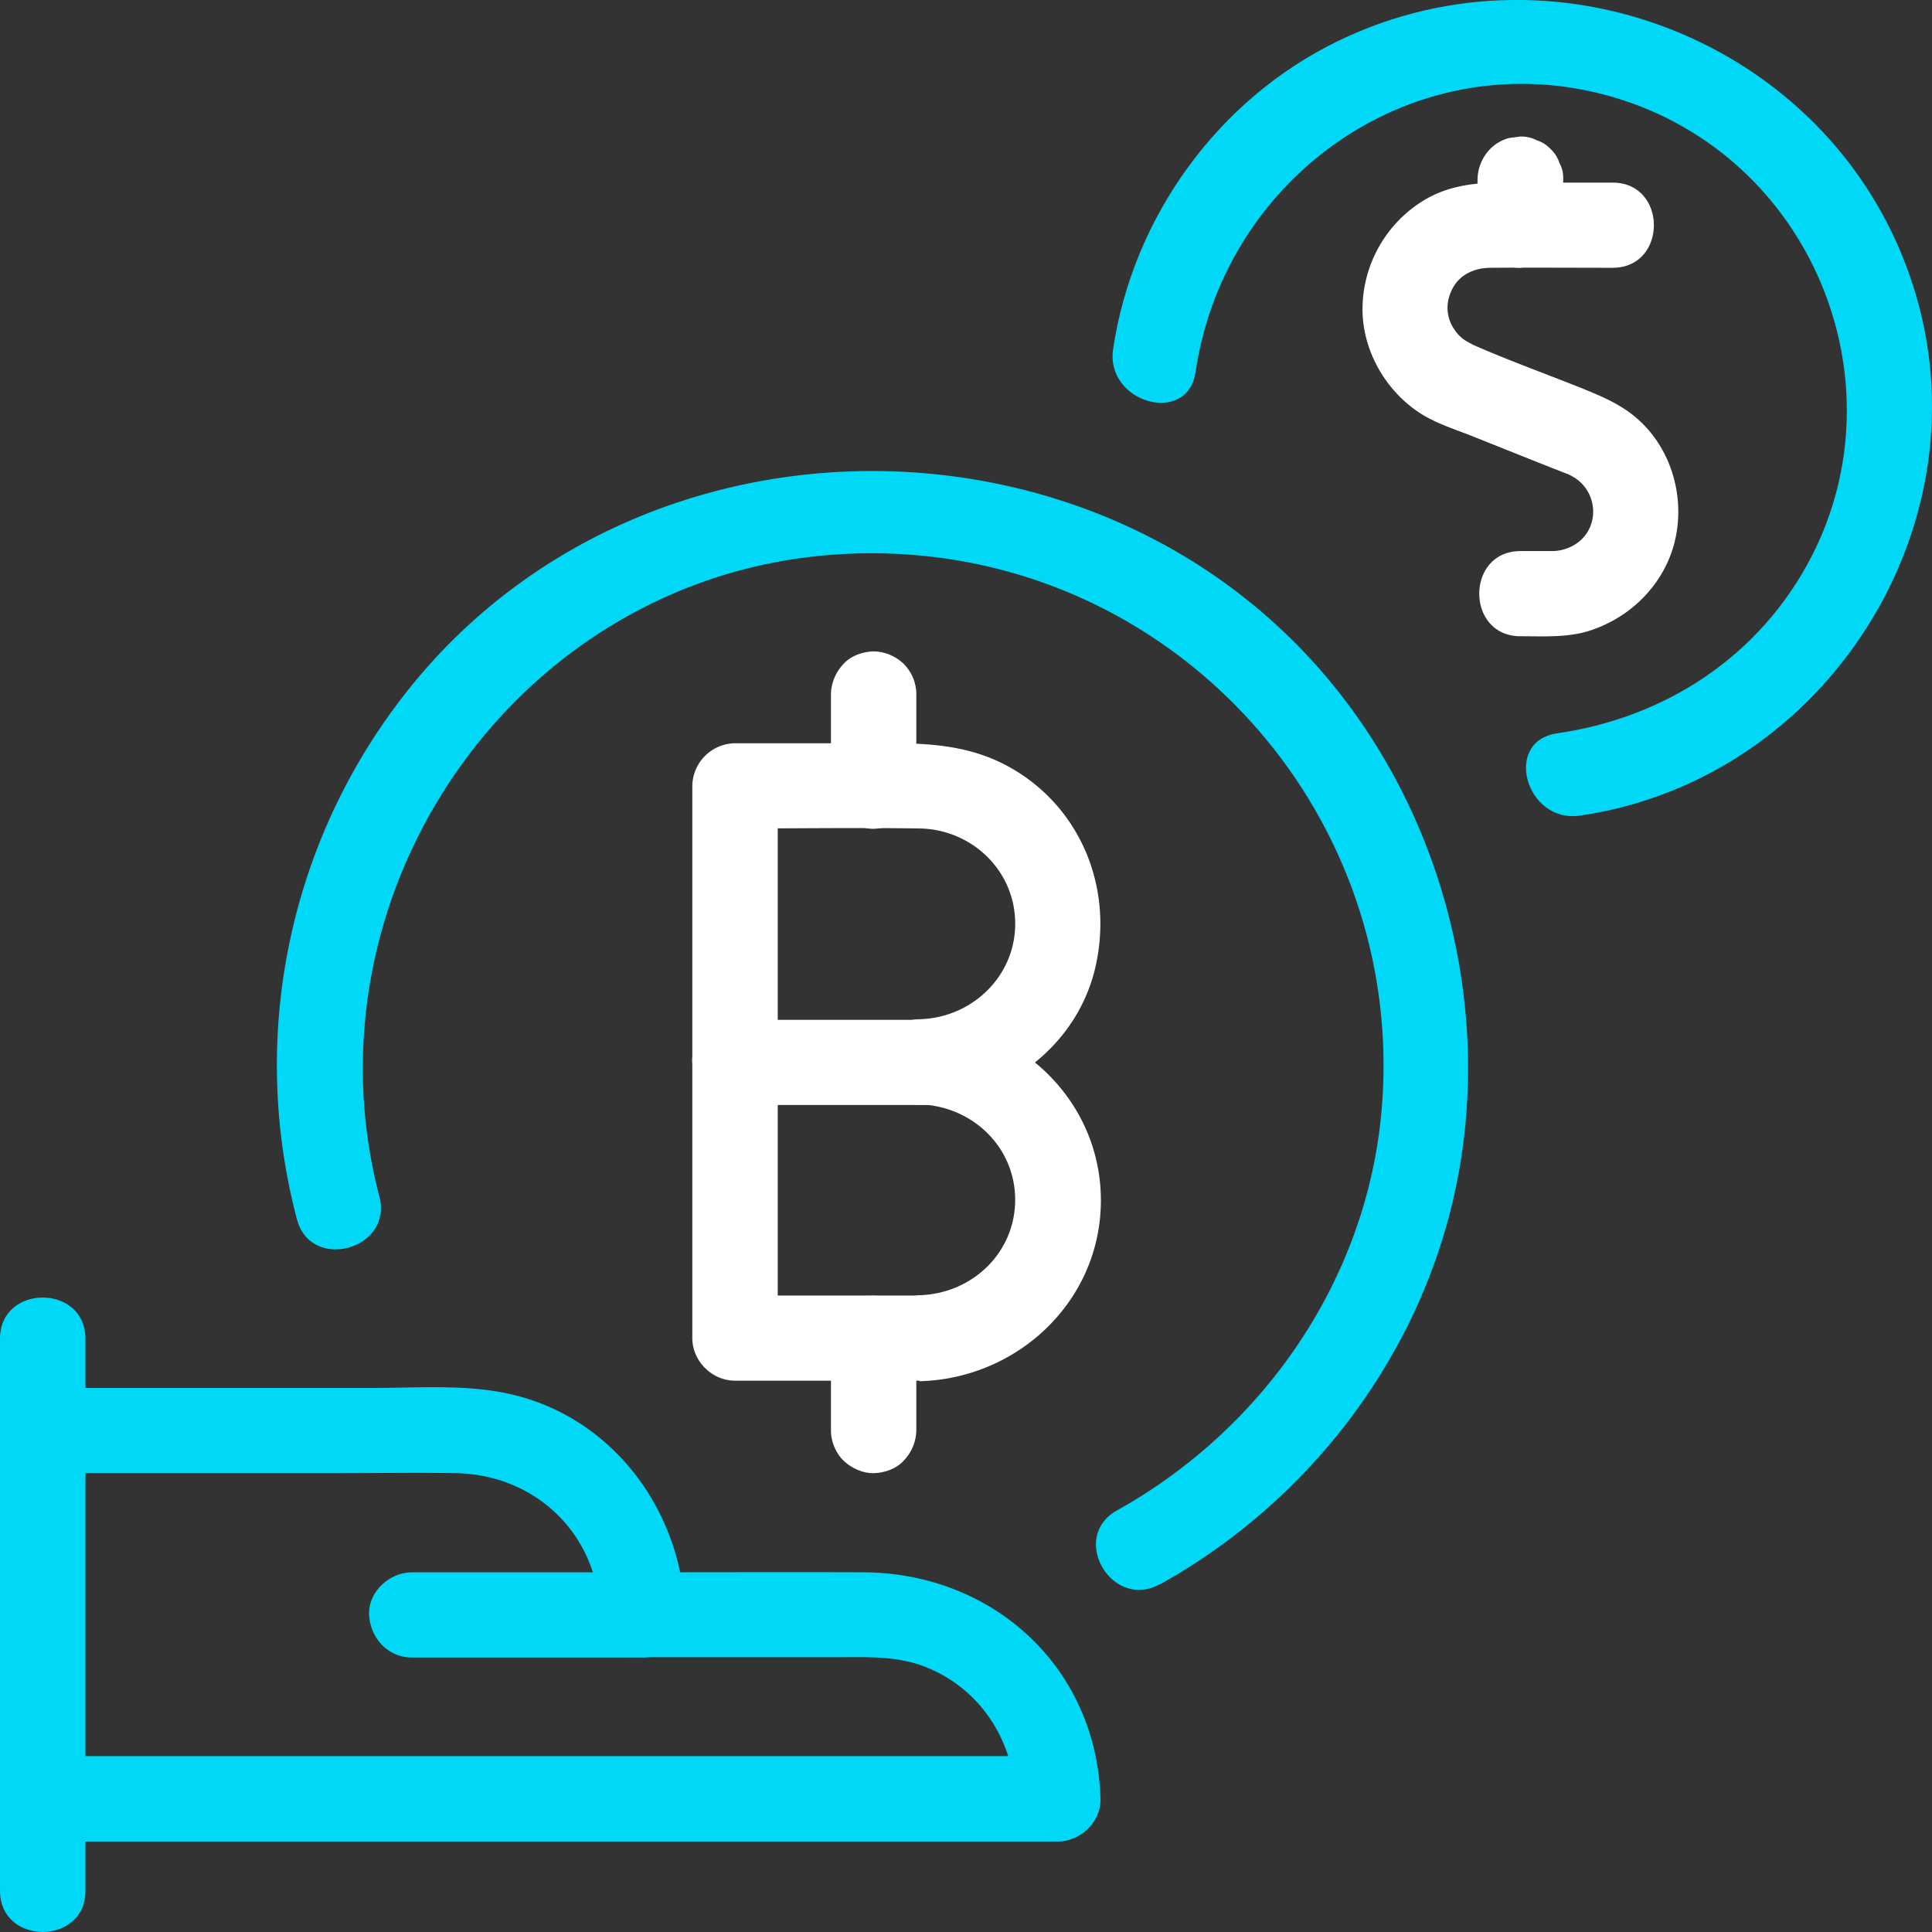 <svg width="38" height="38" fill="none" xmlns="http://www.w3.org/2000/svg"><rect width="100%" height="100%" fill="#333333" stroke="none"/><g clip-path="url(#a)"><path d="M31.724 3.592H29.51c-.529 0-1.047.069-1.507.35A2.512 2.512 0 0 0 26.8 6.007c-.029.844.437 1.681 1.156 2.135.3.189.668.304 1.001.436l1.306.522.495.195.138.052c.011 0 .017.005.028.011-.195-.086-.034-.011.04.034.45.282.501.924.099 1.257a.86.86 0 0 1-.547.19h-.61c-1.081 0-1.081 1.675 0 1.675.484 0 .984.034 1.444-.138.765-.275 1.375-.9 1.582-1.693.219-.843-.029-1.79-.667-2.392-.351-.333-.771-.5-1.208-.677-.72-.287-1.455-.551-2.163-.867.19.08-.012-.005-.092-.063a.684.684 0 0 1-.19-.195.744.744 0 0 1-.086-.717c.12-.327.414-.5.788-.505.8-.006 1.605 0 2.404 0 1.082 0 1.082-1.675 0-1.675h.006Z" fill="#fff"/><path d="M30.746 4.43v-.907a.617.617 0 0 0-.075-.321.64.64 0 0 0-.172-.27.642.642 0 0 0-.27-.172.683.683 0 0 0-.323-.075l-.224.029a.827.827 0 0 0-.374.218.884.884 0 0 0-.247.591v.907c0 .114.017.223.074.32a.64.64 0 0 0 .173.27c.075.08.167.138.27.173a.682.682 0 0 0 .322.074l.225-.028a.827.827 0 0 0 .374-.218.884.884 0 0 0 .247-.591Z" fill="#fff"/><path d="M31.074 16.042c4.86-.705 8.065-5.766 6.546-10.448C36.12.941 30.717-1.326 26.323.804c-2.37 1.147-4.044 3.47-4.43 6.064-.155 1.056 1.467 1.515 1.622.447.576-3.884 4.372-6.54 8.232-5.399 3.86 1.142 5.683 5.549 3.877 9.043-1.007 1.94-2.853 3.155-4.999 3.465-1.07.155-.615 1.773.449 1.618ZM0 26.33V37.19c0 1.079 1.68 1.079 1.68 0V26.33c0-1.079-1.68-1.079-1.68 0Z" fill="#00D8F7"/><path d="M.838 36.221h19.967c.443 0 .851-.384.84-.837-.07-2.588-2.111-4.447-4.665-4.459-1.45-.005-2.894 0-4.344 0l.84.838c-.057-2.037-1.42-3.901-3.468-4.349-.863-.19-1.795-.115-2.67-.115h-6.5c-1.081 0-1.081 1.676 0 1.676h5.753c.788 0 1.576-.012 2.37 0 1.576.028 2.795 1.199 2.841 2.782a.851.851 0 0 0 .84.838h3.831c.581 0 1.157-.029 1.709.184 1.093.419 1.76 1.457 1.789 2.599l.84-.838H.838c-1.081 0-1.081 1.676 0 1.676v.005Z" fill="#00D8F7"/><path d="M8.099 32.601h4.538c.437 0 .863-.384.84-.838-.023-.453-.368-.837-.84-.837H8.1c-.438 0-.863.384-.84.837.023.454.368.838.84.838ZM22.82 31.16c2.962-1.652 5.148-4.532 5.827-7.865.678-3.334-.173-7-2.359-9.737-4.43-5.548-13.196-5.75-17.895-.425a11.844 11.844 0 0 0-2.554 10.844c.27 1.045 1.898.603 1.622-.447-1.565-5.979 2.703-12.193 8.968-12.623 6.264-.43 11.274 4.831 10.745 10.93-.288 3.322-2.312 6.26-5.206 7.872-.943.528-.098 1.98.852 1.446v.006Z" fill="#00D8F7"/><path d="M18.087 27.167c1.938-.051 3.566-1.583 3.566-3.557s-1.628-3.5-3.566-3.557v1.675c1.622-.046 3.117-1.13 3.468-2.748.351-1.618-.373-3.207-1.794-3.942-.91-.47-1.864-.419-2.848-.419h-2.456a.851.851 0 0 0-.84.838v10.861c0 .453.386.838.84.838h3.63c1.081 0 1.081-1.675 0-1.675h-3.63l.84.837V15.457l-.84.838c1.208 0 2.416-.018 3.624 0 .972.011 1.806.746 1.881 1.727.086 1.101-.794 1.996-1.875 2.025-1.082.029-1.082 1.647 0 1.675 1.03.03 1.88.832 1.88 1.877 0 1.044-.85 1.847-1.88 1.876-1.082.028-1.087 1.704 0 1.675v.017Z" fill="#fff"/><path d="M14.456 21.734h3.86c.437 0 .863-.385.84-.838-.023-.453-.368-.837-.84-.837h-3.86c-.437 0-.863.384-.84.837.023.453.368.838.84.838ZM18.023 15.463V13.65a.848.848 0 0 0-.247-.591.874.874 0 0 0-.592-.247c-.207.006-.443.08-.593.247a.884.884 0 0 0-.247.59v1.814c0 .212.092.442.247.59.155.15.386.253.593.248.207-.006.442-.08.592-.247a.885.885 0 0 0 .247-.591ZM18.023 28.137v-1.813a.848.848 0 0 0-.247-.59.874.874 0 0 0-.592-.248c-.207.006-.443.08-.593.247a.884.884 0 0 0-.247.591v1.813c0 .212.092.442.247.591.155.15.386.253.593.247.207-.006.442-.08.592-.247a.885.885 0 0 0 .247-.59Z" fill="#fff"/></g><defs><clipPath id="a"><path fill="#fff" d="M0 0h38v38H0z"/></clipPath></defs></svg>
